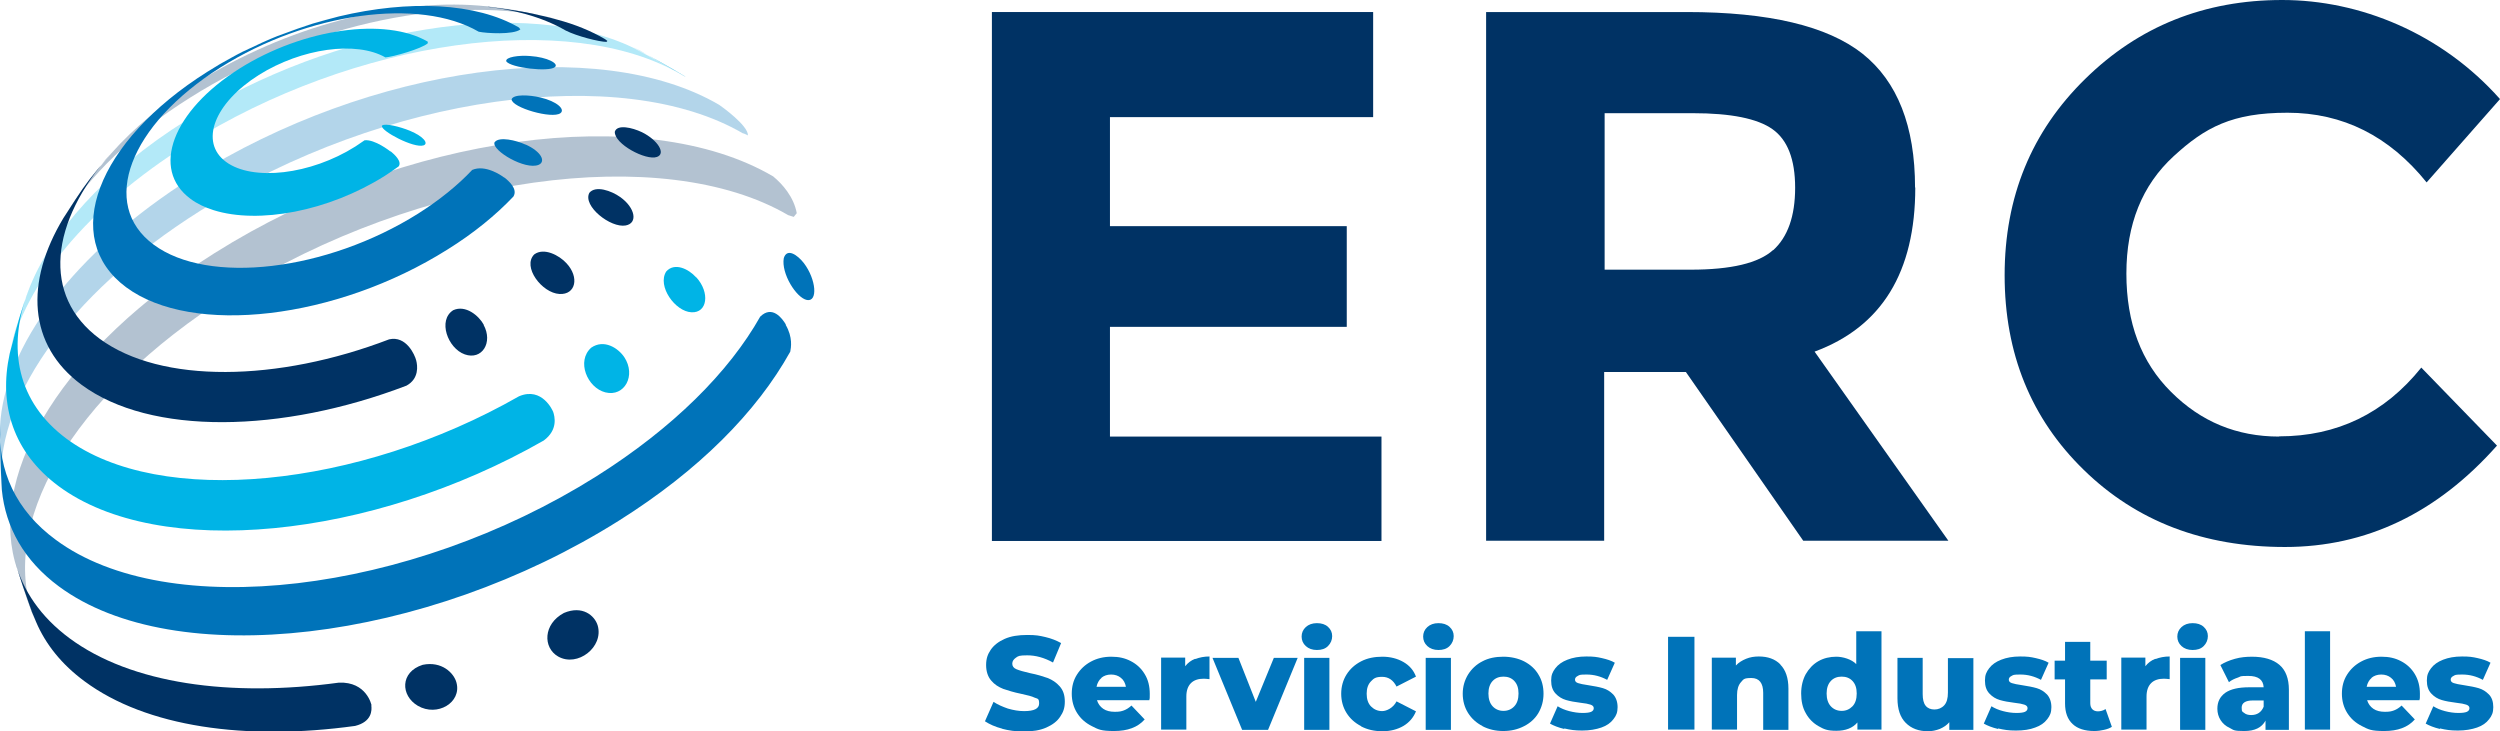<?xml version="1.0" encoding="UTF-8"?>
<svg id="Layer_1" xmlns="http://www.w3.org/2000/svg" version="1.1" viewBox="0 0 1080 316">
  <!-- Generator: Adobe Illustrator 29.2.1, SVG Export Plug-In . SVG Version: 2.1.0 Build 116)  -->
  <defs>
    <style>
      .st0 {
        fill: #0073b9;
      }

      .st1 {
        opacity: .3;
      }

      .st1, .st2 {
        isolation: isolate;
      }

      .st3 {
        fill: #39bdb4;
      }

      .st4 {
        fill: #24b3df;
      }

      .st5 {
        fill: #003264;
      }

      .st6 {
        fill: #00b4e6;
      }
    </style>
  </defs>
  <g>
    <path class="st0" d="M433,314.8c-3.1-.8-5.5-1.9-7.5-3.2l3.7-8.4c1.8,1.2,3.9,2.1,6.2,2.9,2.4.7,4.7,1.1,7,1.1,4.4,0,6.5-1.1,6.5-3.3s-.6-2-1.9-2.5c-1.2-.6-3.2-1.1-6-1.7-3-.6-5.5-1.4-7.6-2.1-2-.8-3.8-1.9-5.2-3.6-1.4-1.6-2.2-3.9-2.2-6.7s.7-4.7,2-6.6,3.3-3.5,6-4.7,5.9-1.7,9.8-1.7,5.2.3,7.8.9c2.6.6,4.8,1.5,6.8,2.6l-3.5,8.4c-3.8-2.1-7.5-3.1-11.1-3.1s-3.9.3-4.9,1-1.6,1.5-1.6,2.6.6,1.9,1.8,2.4,3.2,1.1,5.9,1.7c3.1.6,5.6,1.4,7.6,2.1,2,.8,3.7,1.9,5.2,3.6s2.2,3.8,2.2,6.6-.7,4.6-2,6.5c-1.3,2-3.3,3.5-6,4.7-2.7,1.2-5.9,1.7-9.7,1.7s-6.4-.4-9.5-1.2h0Z"/>
    <path class="st0" d="M496.5,302.5h-22.6c.5,1.6,1.4,2.8,2.7,3.7s3,1.3,5,1.3,2.8-.2,3.9-.6c1.1-.4,2.2-1.1,3.3-2.1l5.7,6c-3,3.4-7.4,5-13.2,5s-6.8-.7-9.6-2.1c-2.8-1.4-4.9-3.3-6.4-5.7-1.5-2.4-2.3-5.2-2.3-8.3s.7-5.8,2.2-8.2,3.5-4.3,6.1-5.7,5.5-2.1,8.8-2.1,5.9.6,8.4,1.9c2.5,1.3,4.5,3.1,6,5.6,1.5,2.4,2.2,5.3,2.2,8.6s0,1-.2,2.7h0ZM475.9,292.8c-1.1.9-1.9,2.3-2.2,3.9h12.7c-.3-1.6-1-3-2.2-3.9-1.1-.9-2.5-1.4-4.2-1.4s-3.1.5-4.2,1.4h0Z"/>
    <path class="st0" d="M516.4,284.7c1.8-.7,3.8-1.1,6.1-1.1v9.8c-1-.1-1.8-.2-2.5-.2-2.3,0-4.2.6-5.5,1.9-1.3,1.3-2,3.2-2,5.8v14.3h-10.9v-31.1h10.4v3.7c1.1-1.4,2.5-2.5,4.3-3.2h0Z"/>
    <path class="st0" d="M560.6,284.2l-12.8,31.1h-11.2l-12.8-31.1h11.2l7.5,19,7.8-19h10.4,0Z"/>
    <path class="st0" d="M564.1,279.1c-1.2-1.1-1.8-2.5-1.8-4.1s.6-3,1.8-4.1c1.2-1.1,2.8-1.7,4.8-1.7s3.6.5,4.8,1.6c1.2,1.1,1.8,2.4,1.8,4s-.6,3.1-1.8,4.3-2.8,1.7-4.8,1.7-3.6-.6-4.8-1.7h0ZM563.4,284.2h10.9v31.1h-10.9v-31.1Z"/>
    <path class="st0" d="M588,313.7c-2.7-1.4-4.8-3.3-6.3-5.7s-2.3-5.2-2.3-8.3.8-5.9,2.3-8.3c1.5-2.4,3.6-4.3,6.3-5.7,2.7-1.4,5.8-2,9.2-2s6.5.8,9.1,2.3c2.6,1.5,4.4,3.6,5.4,6.3l-8.4,4.3c-1.4-2.8-3.5-4.2-6.2-4.2s-3.6.6-4.8,1.9c-1.3,1.3-1.9,3.1-1.9,5.4s.6,4.2,1.9,5.5c1.3,1.3,2.9,2,4.8,2s4.8-1.4,6.2-4.2l8.4,4.3c-1.1,2.7-2.9,4.8-5.4,6.3-2.6,1.5-5.6,2.3-9.1,2.3s-6.5-.7-9.2-2.1h0Z"/>
    <path class="st0" d="M616.6,279.1c-1.2-1.1-1.8-2.5-1.8-4.1s.6-3,1.8-4.1c1.2-1.1,2.8-1.7,4.8-1.7s3.6.5,4.8,1.6c1.2,1.1,1.8,2.4,1.8,4s-.6,3.1-1.8,4.3-2.8,1.7-4.8,1.7-3.6-.6-4.8-1.7h0ZM615.9,284.2h10.9v31.1h-10.9v-31.1Z"/>
    <path class="st0" d="M640.5,313.7c-2.7-1.4-4.8-3.3-6.3-5.7-1.5-2.4-2.3-5.2-2.3-8.3s.8-5.8,2.3-8.3c1.5-2.4,3.6-4.4,6.2-5.7,2.6-1.4,5.7-2,9-2s6.4.7,9,2c2.7,1.4,4.8,3.3,6.2,5.7,1.5,2.4,2.2,5.2,2.2,8.3s-.8,5.9-2.2,8.3-3.6,4.4-6.2,5.7c-2.7,1.4-5.7,2.1-9,2.1s-6.3-.7-9-2.1h0ZM654.2,305.1c1.2-1.3,1.8-3.1,1.8-5.5s-.6-4.1-1.8-5.4c-1.2-1.3-2.8-1.9-4.7-1.9s-3.5.6-4.7,1.9-1.8,3.1-1.8,5.4.6,4.2,1.8,5.5,2.8,2,4.7,2,3.5-.7,4.7-2Z"/>
    <path class="st0" d="M675.7,314.9c-2.5-.6-4.5-1.4-6.1-2.3l3.3-7.5c1.4.9,3.1,1.6,5,2.1,1.9.5,3.9.8,5.8.8s3-.2,3.7-.5c.8-.4,1.1-.9,1.1-1.6s-.5-1.2-1.4-1.5c-.9-.3-2.3-.6-4.3-.8-2.5-.3-4.6-.7-6.3-1.2-1.7-.5-3.2-1.4-4.5-2.8s-1.9-3.2-1.9-5.6.6-3.7,1.8-5.3c1.2-1.6,2.9-2.8,5.2-3.7,2.3-.9,5-1.4,8.2-1.4s4.5.2,6.7.7c2.2.5,4.1,1.1,5.6,2l-3.3,7.4c-2.8-1.5-5.7-2.3-8.9-2.3s-3,.2-3.8.6c-.8.4-1.2.9-1.2,1.6s.4,1.2,1.3,1.5c.9.3,2.3.6,4.4.9,2.6.4,4.7.8,6.4,1.3s3.1,1.4,4.4,2.7c1.2,1.3,1.9,3.2,1.9,5.5s-.6,3.7-1.8,5.2c-1.2,1.6-2.9,2.8-5.2,3.6s-5.1,1.3-8.3,1.3-5.1-.3-7.7-.9h0Z"/>
    <path class="st0" d="M720.6,275.1h11.4v40.1h-11.4s0-40.1,0-40.1Z"/>
    <path class="st0" d="M769.1,287.1c2.3,2.3,3.5,5.8,3.5,10.4v17.8h-10.9v-16c0-4.2-1.7-6.4-5.1-6.4s-3.4.6-4.5,1.8c-1.1,1.2-1.7,3.1-1.7,5.5v15h-10.9v-31.1h10.4v3.4c1.2-1.3,2.7-2.2,4.4-2.9s3.5-1,5.5-1c3.9,0,7,1.1,9.3,3.4h0Z"/>
    <path class="st0" d="M812.8,272.7v42.5h-10.4v-3.1c-2,2.4-5.1,3.6-9.1,3.6s-5.4-.7-7.7-2c-2.3-1.3-4.2-3.2-5.5-5.6-1.4-2.4-2-5.3-2-8.5s.7-6,2-8.4c1.4-2.4,3.2-4.3,5.5-5.6,2.3-1.3,4.9-1.9,7.7-1.9s6.6,1.1,8.6,3.2v-14.2h10.9ZM800.3,305.1c1.2-1.3,1.8-3.1,1.8-5.5s-.6-4.1-1.8-5.4-2.8-1.9-4.7-1.9-3.5.6-4.7,1.9c-1.2,1.3-1.8,3.1-1.8,5.4s.6,4.2,1.8,5.5c1.2,1.3,2.8,2,4.7,2s3.4-.7,4.7-2Z"/>
    <path class="st0" d="M852.5,284.2v31.1h-10.4v-3.3c-1.1,1.3-2.5,2.2-4.1,2.9-1.6.6-3.3,1-5.1,1-4,0-7.2-1.2-9.6-3.6-2.4-2.4-3.6-5.9-3.6-10.7v-17.4h10.9v15.6c0,2.3.4,4,1.3,5.1.9,1.1,2.2,1.6,3.8,1.6s3.1-.6,4.2-1.8c1.1-1.2,1.6-3,1.6-5.5v-14.9h10.9Z"/>
    <path class="st0" d="M863.1,314.9c-2.5-.6-4.5-1.4-6.1-2.3l3.3-7.5c1.4.9,3.1,1.6,5,2.1s3.9.8,5.8.8,3-.2,3.7-.5c.8-.4,1.1-.9,1.1-1.6s-.5-1.2-1.4-1.5c-.9-.3-2.3-.6-4.3-.8-2.5-.3-4.6-.7-6.3-1.2s-3.2-1.4-4.5-2.8-1.9-3.2-1.9-5.6.6-3.7,1.8-5.3c1.2-1.6,2.9-2.8,5.2-3.7,2.3-.9,5-1.4,8.2-1.4s4.5.2,6.7.7,4.1,1.1,5.6,2l-3.3,7.4c-2.8-1.5-5.7-2.3-8.9-2.3s-3,.2-3.8.6c-.8.4-1.2.9-1.2,1.6s.4,1.2,1.3,1.5c.9.3,2.3.6,4.4.9,2.6.4,4.7.8,6.4,1.3s3.1,1.4,4.4,2.7c1.2,1.3,1.9,3.2,1.9,5.5s-.6,3.7-1.8,5.2c-1.2,1.6-2.9,2.8-5.2,3.6-2.3.9-5.1,1.3-8.3,1.3s-5.1-.3-7.7-.9h0Z"/>
    <path class="st0" d="M912.3,314c-.9.6-2,1-3.4,1.3-1.3.3-2.7.5-4.2.5-4,0-7.2-1-9.3-3-2.2-2-3.3-5-3.3-8.9v-10.4h-4.5v-8.1h4.5v-8.1h10.9v8.1h7.1v8.1h-7.1v10.3c0,1.1.3,2,.9,2.6.6.6,1.4.9,2.4.9s2.4-.3,3.3-1l2.7,7.6h0Z"/>
    <path class="st0" d="M931.2,284.7c1.8-.7,3.8-1.1,6.1-1.1v9.8c-1-.1-1.8-.2-2.5-.2-2.3,0-4.2.6-5.5,1.9s-2,3.2-2,5.8v14.3h-10.9v-31.1h10.4v3.7c1.1-1.4,2.5-2.5,4.3-3.2h0Z"/>
    <path class="st0" d="M942.4,279.1c-1.2-1.1-1.8-2.5-1.8-4.1s.6-3,1.8-4.1c1.2-1.1,2.8-1.7,4.8-1.7s3.6.5,4.8,1.6c1.2,1.1,1.8,2.4,1.8,4s-.6,3.1-1.8,4.3-2.8,1.7-4.8,1.7-3.6-.6-4.8-1.7h0ZM941.8,284.2h10.9v31.1h-10.9v-31.1Z"/>
    <path class="st0" d="M984.7,287.2c2.7,2.3,4.1,5.9,4.1,10.8v17.3h-10.1v-4c-1.6,3-4.6,4.5-9.2,4.5s-4.5-.4-6.2-1.3c-1.8-.8-3.1-2-4-3.4s-1.4-3.1-1.4-4.9c0-3,1.1-5.2,3.4-6.9,2.3-1.6,5.7-2.4,10.4-2.4h6.2c-.2-3.3-2.4-4.9-6.6-4.9s-3,.2-4.5.7-2.8,1.1-3.9,2l-3.7-7.4c1.7-1.1,3.8-2,6.3-2.7s4.9-.9,7.4-.9c5.1,0,9.1,1.2,11.8,3.5h0ZM975.8,308c.9-.6,1.6-1.5,2.1-2.7v-2.7h-4.7c-3.2,0-4.8,1.1-4.8,3.1s.4,1.7,1.1,2.3c.7.6,1.7.9,3,.9s2.4-.3,3.3-.9h0Z"/>
    <path class="st0" d="M995.7,272.7h10.9v42.5h-10.9v-42.5Z"/>
    <path class="st0" d="M1045.2,302.5h-22.6c.5,1.6,1.4,2.8,2.7,3.7,1.3.9,3,1.3,5,1.3s2.8-.2,3.9-.6c1.1-.4,2.2-1.1,3.3-2.1l5.7,6c-3,3.4-7.4,5-13.2,5s-6.8-.7-9.6-2.1c-2.8-1.4-4.9-3.3-6.4-5.7s-2.3-5.2-2.3-8.3.7-5.8,2.2-8.2,3.5-4.3,6.1-5.7c2.6-1.4,5.5-2.1,8.8-2.1s5.9.6,8.4,1.9c2.5,1.3,4.5,3.1,6,5.6s2.2,5.3,2.2,8.6,0,1-.2,2.7h0ZM1024.6,292.8c-1.1.9-1.9,2.3-2.2,3.9h12.7c-.3-1.6-1-3-2.2-3.9-1.1-.9-2.5-1.4-4.2-1.4s-3.1.5-4.2,1.4Z"/>
    <path class="st0" d="M1054,314.9c-2.5-.6-4.5-1.4-6.1-2.3l3.3-7.5c1.4.9,3.1,1.6,5,2.1s3.9.8,5.8.8,3-.2,3.7-.5c.8-.4,1.1-.9,1.1-1.6s-.5-1.2-1.4-1.5c-.9-.3-2.3-.6-4.3-.8-2.5-.3-4.6-.7-6.3-1.2s-3.2-1.4-4.5-2.8-1.9-3.2-1.9-5.6.6-3.7,1.8-5.3c1.2-1.6,2.9-2.8,5.2-3.7,2.3-.9,5-1.4,8.2-1.4s4.5.2,6.7.7,4.1,1.1,5.6,2l-3.3,7.4c-2.8-1.5-5.7-2.3-8.9-2.3s-3,.2-3.8.6c-.8.4-1.2.9-1.2,1.6s.4,1.2,1.3,1.5c.9.3,2.3.6,4.4.9,2.6.4,4.7.8,6.4,1.3,1.7.5,3.1,1.4,4.4,2.7s1.9,3.2,1.9,5.5-.6,3.7-1.8,5.2c-1.2,1.6-2.9,2.8-5.2,3.6s-5.1,1.3-8.3,1.3-5.1-.3-7.7-.9h0Z"/>
  </g>
  <g>
    <path class="st5" d="M593.2,5.2v45.4h-113.7v47.1h102.3v43.5h-102.3v47.4h117.3v45.1h-168.3V5.2h164.7,0Z"/>
    <path class="st5" d="M827.4,81c0,36.6-14.5,60.2-43.5,70.9l57.8,81.7h-62.7l-50.7-72.9h-35.3v72.9h-51V5.2h86.6c35.5,0,60.8,6,76,18,15.1,12,22.7,31.3,22.7,57.8h0ZM766,108.1c6.3-5.7,9.5-14.7,9.5-27s-3.3-20.7-9.8-25.3-18-6.9-34.3-6.9h-38.2v67.6h37.2c17.4,0,29.3-2.8,35.6-8.5h0Z"/>
    <path class="st5" d="M984.6,188.5c25,0,45.5-9.9,61.4-29.7l32.7,33.7c-25.9,29.2-56.5,43.8-91.6,43.8s-64.2-11.1-86.9-33.3c-22.8-22.2-34.2-50.3-34.2-84.1s11.6-62.1,34.8-84.8C924,11.3,952.4,0,985.9,0s68.8,14.3,94.1,42.8l-31.7,36c-16.1-20-36.2-30.1-60.1-30.1s-35.6,6.3-49.2,18.8c-13.6,12.5-20.4,29.4-20.4,50.7s6.4,38.3,19.3,51.1c12.9,12.9,28.4,19.3,46.7,19.3Z"/>
  </g>
  <g class="st2">
    <g class="st1">
      <g>
        <path class="st5" d="M340.7,93c.6.2,1.5.5,2.2.7.4-.5.9-1.1,1.3-1.6-1.3-7.1-6.2-12.6-10.2-15.9-55.2-32.4-159.8-18.2-241.4,33.2C27.7,150.3-4.2,202.9,6.4,242.5c2.1,6.6,4.8,15.4,7.3,21.9l1.8,4.3C-1.9,228.2,29.9,171.1,99.4,127.3c82.1-51.6,187.1-66,241.2-34.3"/>
        <path class="st0" d="M321.2,57.6c.6.3,1.3.6,1.9.9.2-4.2-11.1-12.3-12.4-13.2-52.1-30.5-150.6-17.1-227.6,31.3C31.3,109.3,1.8,149.9,0,184.2c0,8.3.2,19.3.7,27.6-3.7-37.3,27.4-84,85.9-120.8,79.8-50.2,181.9-64.1,234.5-33.3"/>
        <path class="st6" d="M294.1,32.1c.5.3,1.3.8,1.8,1.1-6.6-4-15.7-9.1-22.6-12.7C227.4-1.4,145.3,11.2,80.6,51.9,45.1,74.2,21.6,100.8,12.2,125.7c-5.7,16.8-5.9,17.5-8,27,6.6-29.8,33.3-63,76.7-90.3C153.5,16.7,246.3,4.1,294.1,32.1"/>
        <path class="st5" d="M240.8,8.4l-3.3-.9c-14.9-3.2-16.1-3.5-26.6-4.7l-4.1-.4C170.3-.5,123.7,11.3,84.8,35.8c-14.9,9.4-27.2,19.7-36.6,30.3l-5.9,7c-9,11.9-9.7,12.8-14.8,21.1,10.9-18,29.4-36.2,54.6-52C133.9,9.5,198.1-3,240.8,8.4"/>
        <path class="st3" d="M146.4,7.1c-3.4.9-8,2.1-11.3,3.1q-10.3,3.4-15.3,5.4-10.1,4.3-15.1,6.8c-2.9,1.6-6.8,3.6-9.7,5.3,16.4-9.5,34.1-16.5,51.4-20.6"/>
      </g>
    </g>
    <g class="st2">
      <g>
        <path class="st5" d="M160.4,304.7c.3,2.1.3,7.1-7,8.9-47.2,6.5-90.2.5-116.9-19.3-9.9-7.3-16.8-16-20.9-25.6l-1.8-4.3c-2.3-6.5-5.4-15.2-7.3-21.9,3.4,12.7,11.1,24,23.5,33.2,26.6,19.7,69.4,25.6,116.4,19.2,12-.5,14.1,9.7,14.1,9.8"/>
        <path class="st0" d="M339.4,140.3c3.2,5.5,2.3,9.9,2,11.6-14.5,26.1-39.5,51.3-74,73-83.7,52.7-192.1,65.4-242,28.4-15-11.1-23-25.5-24.6-41.6-.5-8.3-.8-19.3-.7-27.6-1,19.2,6.7,36.4,24,49.1,48.2,35.7,152.7,23.4,233.5-27.4,33.3-21,57.4-45.2,70.8-69,5.2-5.1,9.5.7,11.1,3.4"/>
        <g>
          <path class="st4" d="M296,33.1c-5.5-3.2-11-6.3-16.5-9.5-1.9-1.1-3.9-2.2-6-3.2,6.9,3.6,15.9,8.6,22.6,12.7"/>
          <path class="st6" d="M238.9,177.7c.8,2.3,2.2,8-4,12.6-74.5,42.6-166.3,51.8-209.6,19.7C5.8,195.5-.7,175.1,4.2,152.7q4.6-18,8-27c-9.4,24.9-4.6,48.1,16.5,63.8,40.4,29.9,126,21.4,195.5-18.3,10.1-4.3,14.7,6.5,14.7,6.6"/>
        </g>
        <g>
          <path class="st5" d="M210.9,2.9c14.2,1.9,16.1,2.2,26.6,4.7l3.3.9c7.5,2,14.4,4.8,20.4,8.3.4.2.8.6,1.2.9-.1.1-.3.3-.4.4-3.1,0-12.9-2.5-17.6-4.9-10.2-5.9-23-9.4-37.5-10.6l4.1.4"/>
          <path class="st5" d="M179.8,155.7c.6,2.3,1.3,7.9-4.2,10.9-53.9,20.6-110.7,21.6-140.4-.4-23.1-17.1-24.5-44.3-7.8-72,8.5-13.1,8.8-13.7,14.8-21.1l5.9-7c-26.5,29.8-30.2,61.6-5.1,80.2,26.5,19.6,77.1,18.7,125.1.3,7.4-1.7,11.1,6.7,11.7,9.1"/>
        </g>
        <path class="st0" d="M217.9,76.7c1.8,1.4,5.9,4.9,3.9,8.2-7.6,8-17.1,15.8-28.5,22.9-48,30.2-110.2,37.5-138.8,16.3-28.6-21.2-12.9-62.9,35.1-93.1,1.8-1.1,3.6-2.2,5.4-3.3,2.9-1.6,6.7-3.8,9.7-5.3q10-4.8,15.1-6.8,10.2-3.8,15.3-5.4c3.4-1,7.9-2.2,11.3-3.1C176.7-.1,205.7,1.1,224.2,11.9c.2.2.4.6.6.8-3,2.4-14.8,1.7-18,1-25.6-14.9-73.8-8.3-111.5,15.4-39.5,24.9-52.5,59.2-28.9,76.6,23.6,17.5,74.7,11.4,114.2-13.4,9.3-5.9,17.2-12.3,23.4-18.9,5.6-2.4,12.5,2.3,13.8,3.3"/>
        <path class="st6" d="M168.8,65.4c1.6,1.3,5,4.4,3.4,6.5-1.9,1.4-3.9,2.7-6,4.1-24.3,15.3-54.5,20.9-73.9,14.8-3.8-1.2-7.2-2.8-10-4.9-17.3-12.8-7.8-38,21.2-56.3,27.7-17.4,63.1-22.2,81.3-11.6,0,.2,0,.5,0,.7-2.7,2.4-15.2,5.9-18.3,6.1-12.6-7.2-36.2-4-54.7,7.6-19.3,12.2-25.7,29-14.2,37.5,11.5,8.5,36.6,5.6,55.9-6.6,1.4-.9,2.7-1.8,4-2.7,4.4-.5,11,4.7,11.1,4.8"/>
        <path class="st0" d="M347.3,113.7c5.3,7,6.1,16.8,1.3,15.9-4.6-.9-11.2-11.5-10-18.1,1.4-4.5,5.9-1.4,8.7,2.2"/>
        <path class="st6" d="M269.7,154.3c5.2,7.9.1,17.3-8.2,15.2-7.8-2-12.6-13.5-6.1-19.3,5.5-3.8,11.6.1,14.3,4.1"/>
        <path class="st6" d="M177.1,56.5c6,2.5,8.1,5.5,5.9,6.3-4.2,1.4-18.6-6.3-18-8.4,0,0,0-.1.1-.2,1.4-1,7.6.5,12,2.3"/>
        <path class="st6" d="M300.8,119.8c6,6.6,4.8,15.5-2.1,15.1-7-.3-14.9-11.3-10.9-17.6,3.6-4.1,9.7-1.1,12.9,2.5"/>
        <path class="st5" d="M208.9,140.3c4.2,7.7-.7,15.4-8.1,12.8-7.4-2.6-11.8-14.8-5-19.1,5.3-2.4,11,2.3,13.2,6.3"/>
        <path class="st5" d="M244.7,113.7c5.7,6.1,4,13.7-3,13.3-7.6-.4-16.2-11.8-10.9-17.1,4.2-3.1,10.8.4,13.9,3.8"/>
        <path class="st5" d="M197.2,294.9c2.3,8.6-8.3,14.9-16.7,10-7.5-4.4-7.7-14.6,2.1-17.7,8.2-1.7,13.5,3.5,14.6,7.7"/>
        <path class="st5" d="M258.2,270.2c2.7,9.3-8.7,18.2-17.1,13.4-6.6-3.8-6.5-14,2.5-18.8,8-3.4,13.3,1.1,14.6,5.4"/>
        <path class="st5" d="M267.9,85.1c6.5,4.6,7.8,11.3,2.4,12.3-6.5,1.2-18.7-8.4-15.7-14.1,2.7-3.3,9.5-.9,13.3,1.8"/>
        <path class="st5" d="M277.3,57.1c6.9,3.4,10.5,9.3,6.5,10.7-4.7,1.7-18.5-5.6-18.2-10.9,1-3.3,7.5-1.8,11.7.2"/>
        <path class="st0" d="M227,62.4c6.9,3.1,8.9,7.4,5.7,8.8-5.8,2.4-20.1-6.1-19.1-9.6,0-.1.1-.2.2-.3,1.9-2.3,9-.8,13.3,1.2"/>
        <path class="st0" d="M233.4,42.1c7.3,1.7,10.9,5.2,8.7,6.8-3.6,2.6-21-2.4-21.1-6,.8-2.3,7.8-1.9,12.4-.8"/>
        <path class="st0" d="M229,24.2c7.5.5,12.6,3.3,10.7,4.8-2.6,2.2-19.1.3-21-2.5-.5-1.9,5.6-2.7,10.3-2.3"/>
      </g>
    </g>
  </g>
</svg>
